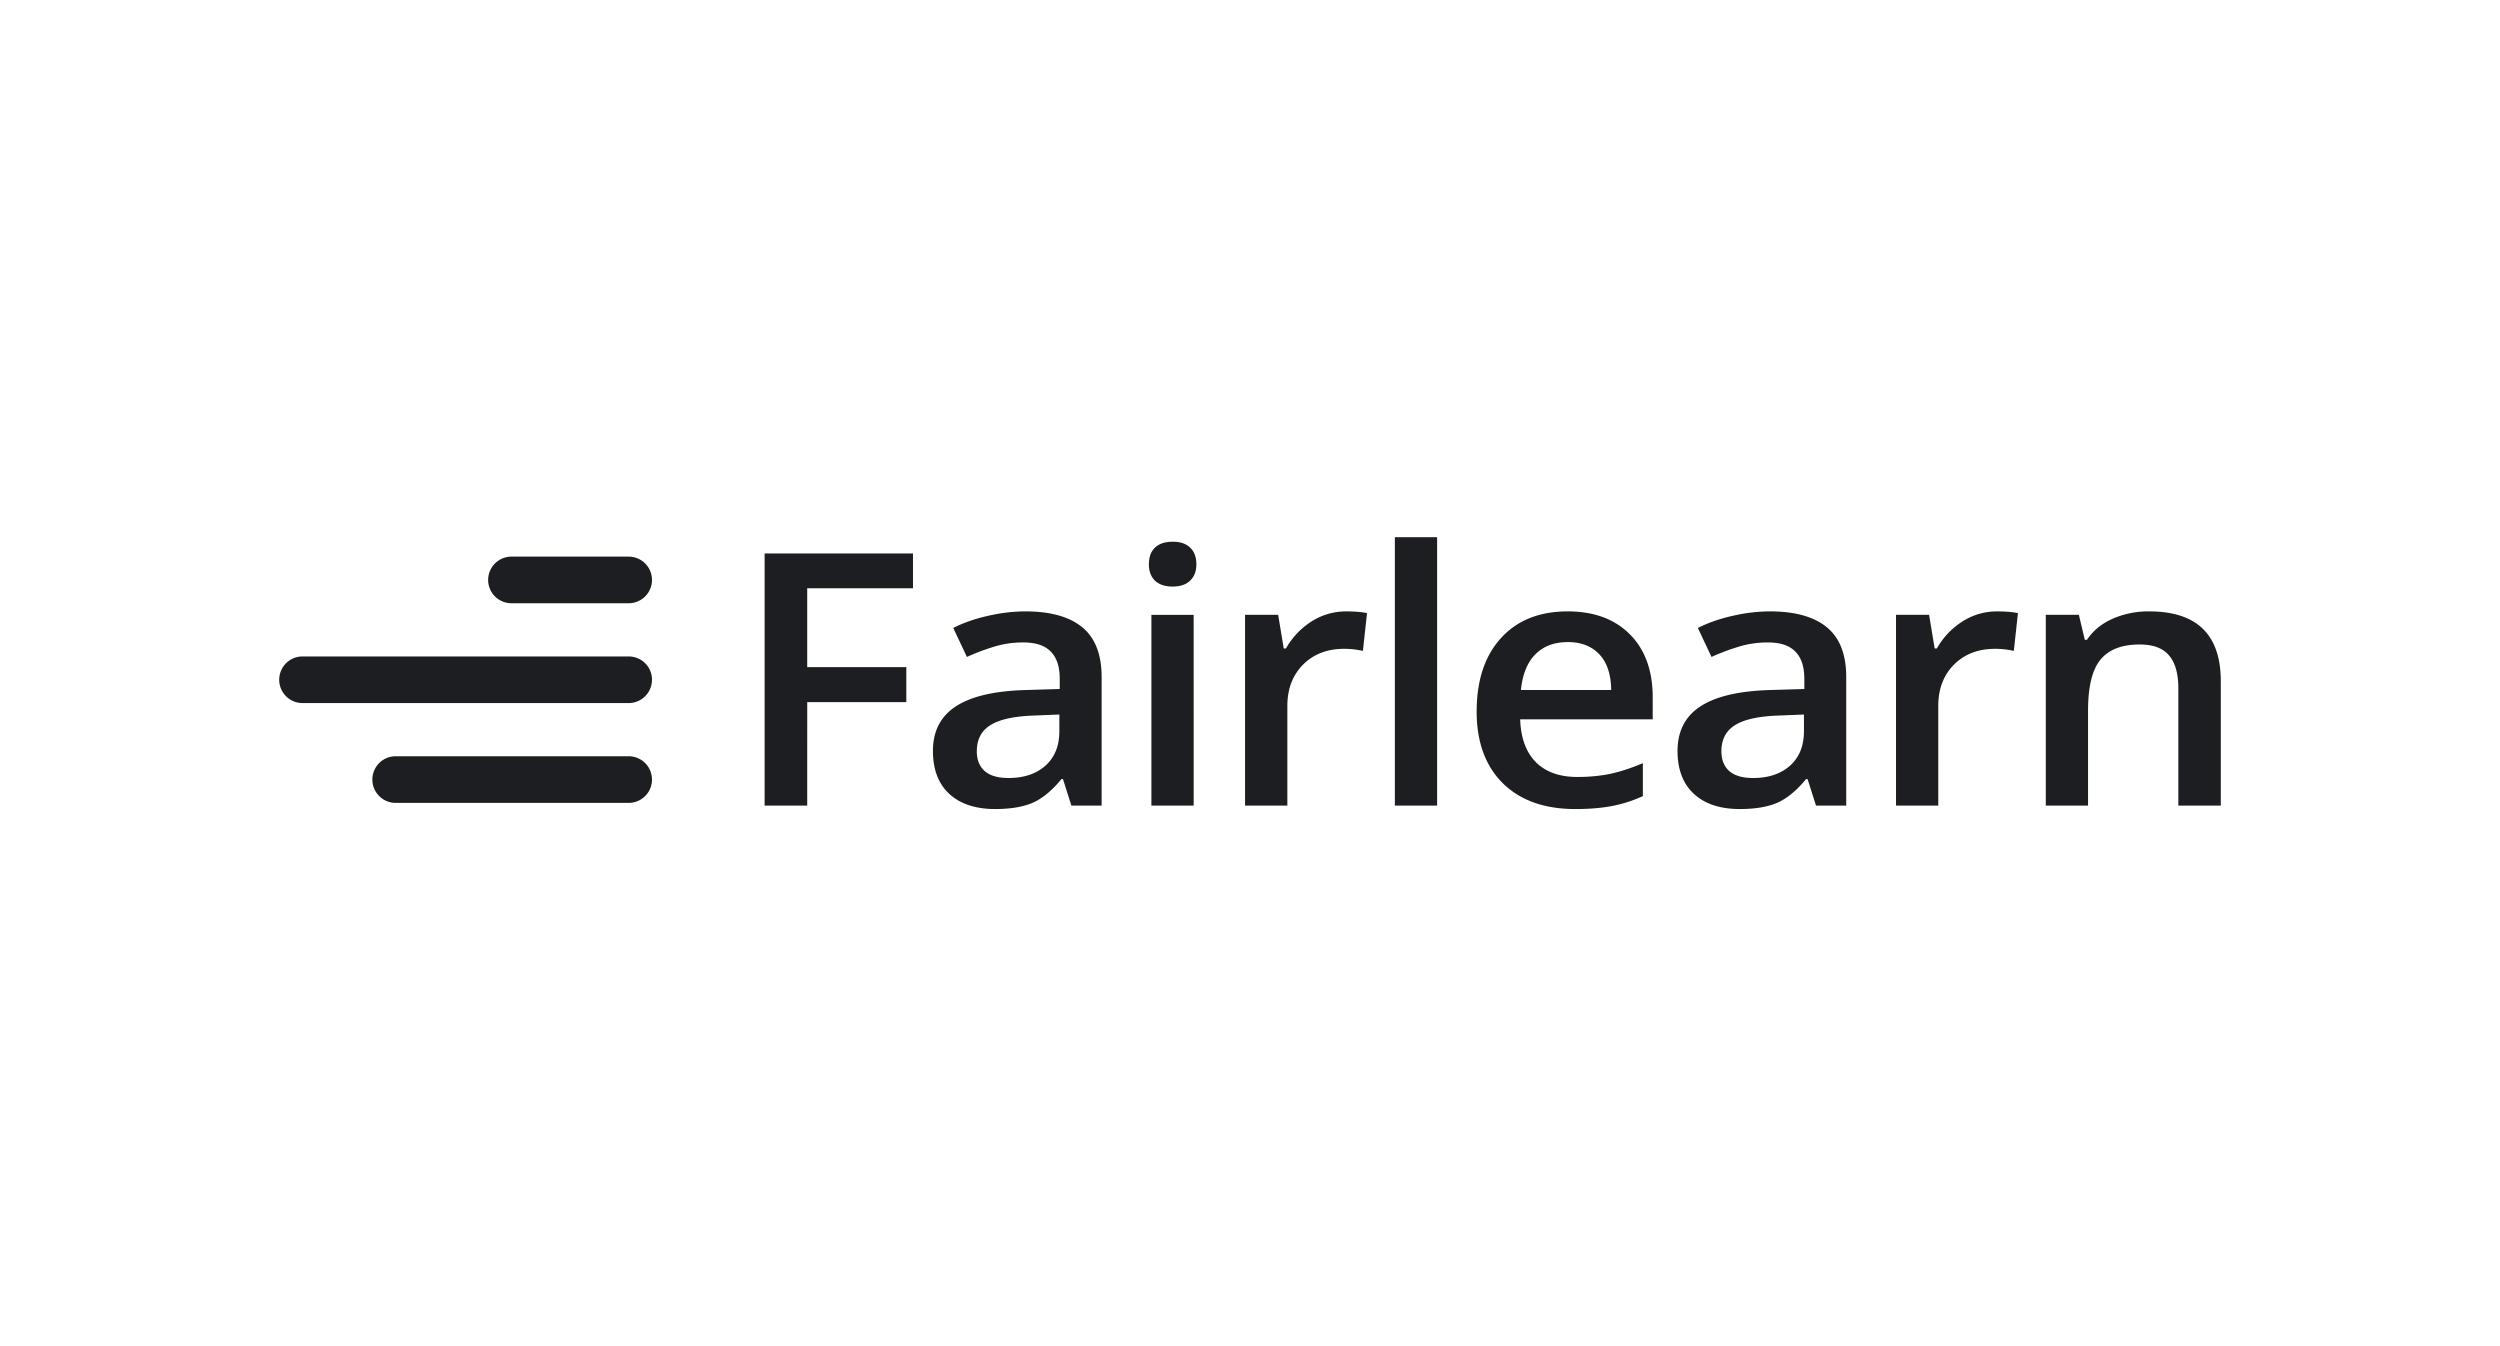 <?xml version="1.0" encoding="UTF-8"?> <svg xmlns="http://www.w3.org/2000/svg" width="104" height="56" fill="none"><path fill="#1D1E22" d="M33.58 33.513h-1.772v-10.49h6.172v1.45h-4.4v3.279h4.123v1.456h-4.122zm10.99 0-.351-1.105h-.06q-.598.724-1.204.99-.606.258-1.557.258-1.22 0-1.908-.631-.68-.632-.68-1.787 0-1.227.95-1.851t2.895-.682l1.43-.043v-.423q0-.76-.375-1.134-.366-.38-1.145-.38-.635 0-1.219.18-.584.178-1.122.423l-.569-1.206q.673-.336 1.474-.509a7 7 0 0 1 1.511-.18q1.58 0 2.38.66.808.66.808 2.074v5.346zm-2.618-1.148q.958 0 1.534-.51.583-.516.583-1.442v-.689l-1.062.043q-1.243.043-1.81.402-.562.352-.562 1.083 0 .532.33.826.328.286.987.287m7.705 1.148h-1.759v-7.936h1.758zm-1.863-10.038q0-.451.254-.696.261-.244.74-.244.465 0 .719.244.261.245.262.696 0 .43-.262.682-.255.243-.718.244-.48 0-.741-.244-.255-.252-.255-.682m8.199 1.959q.531 0 .876.071l-.172 1.572a3.5 3.5 0 0 0-.779-.086q-1.054 0-1.713.66-.65.66-.65 1.714v4.148h-1.76v-7.936h1.378l.232 1.4h.09a3.2 3.2 0 0 1 1.07-1.127 2.65 2.65 0 0 1 1.428-.416m3.792 8.078h-1.758V22.348h1.758zm5.752.144q-1.93 0-3.022-1.076-1.085-1.083-1.085-2.978 0-1.944 1.01-3.056t2.776-1.112q1.638 0 2.588.954t.95 2.626v.911H63.24q.037 1.155.651 1.78.614.616 1.729.617.732 0 1.361-.13.636-.136 1.362-.444v1.37a5.6 5.6 0 0 1-1.302.416q-.658.122-1.504.122m-.321-6.945q-.84 0-1.347.51-.501.509-.599 1.484h3.756q-.015-.982-.494-1.485-.479-.51-1.316-.51m10.33 6.803-.352-1.105h-.06q-.598.724-1.204.99-.606.258-1.557.258-1.22 0-1.907-.631-.681-.632-.681-1.787 0-1.227.95-1.851t2.895-.682l1.43-.043v-.423q0-.76-.375-1.134-.367-.38-1.144-.38-.636 0-1.22.18-.584.178-1.122.423l-.569-1.206q.673-.336 1.474-.509a7 7 0 0 1 1.511-.18q1.58 0 2.38.66.808.66.808 2.074v5.346zm-2.619-1.148q.958 0 1.534-.51.583-.516.583-1.442v-.689l-1.062.043q-1.242.043-1.81.402-.562.352-.562 1.083 0 .532.33.826.328.286.987.287m10.144-6.931q.531 0 .875.071l-.172 1.572a3.5 3.5 0 0 0-.778-.086q-1.055 0-1.713.66-.651.66-.651 1.714v4.148h-1.758v-7.936h1.376l.232 1.4h.09a3.2 3.2 0 0 1 1.07-1.127 2.65 2.65 0 0 1 1.429-.416m9.314 8.079h-1.766v-4.88q0-.918-.39-1.37-.38-.452-1.219-.452-1.115 0-1.631.632-.516.63-.516 2.116v3.954h-1.758v-7.936h1.376l.247 1.04h.09q.374-.567 1.062-.875a3.7 3.7 0 0 1 1.527-.308q2.978 0 2.978 2.905zm-65.262-9.387a.97.97 0 0 1-.97.969h-4.845a.97.97 0 1 1 0-1.939h4.845a.97.97 0 0 1 .97.97m-.001 4.152a.97.97 0 0 1-.97.97H12.585a.97.97 0 1 1 0-1.94h13.569a.97.97 0 0 1 .97.97m-.001 4.152a.97.97 0 0 1-.97.97H16.46a.97.97 0 1 1 0-1.94h9.692a.97.97 0 0 1 .97.97"></path></svg> 